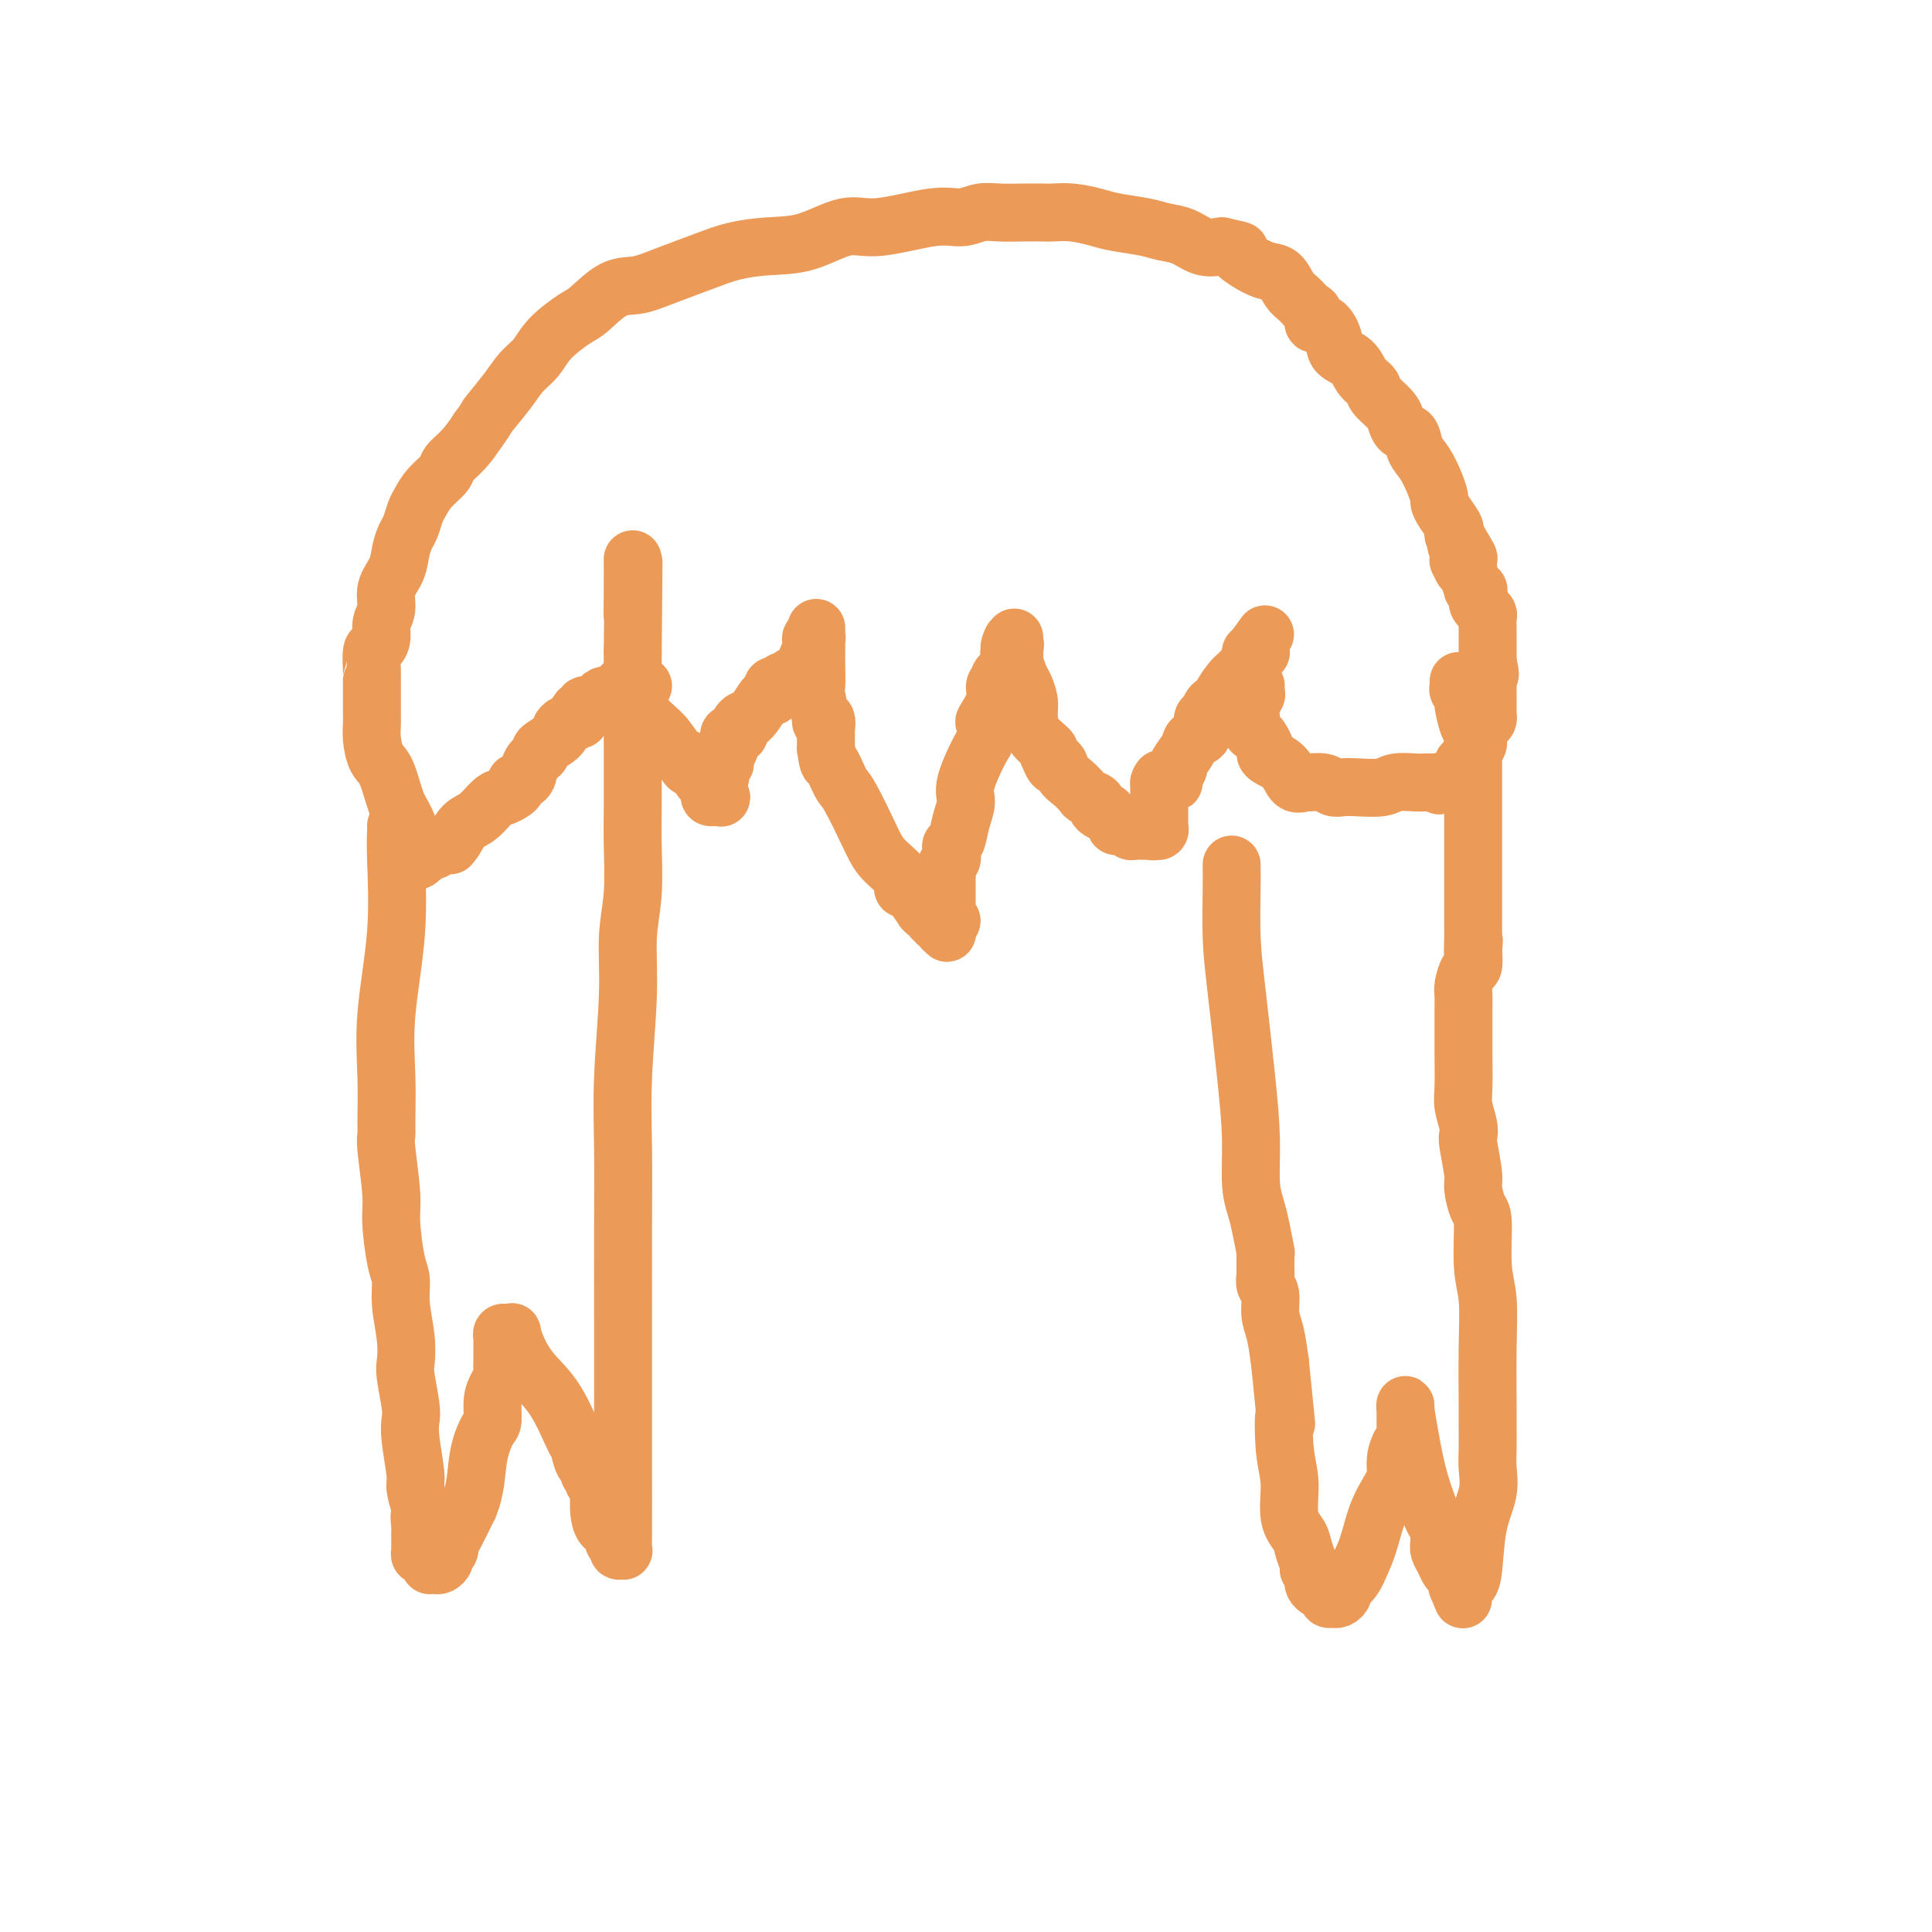 <svg viewBox='0 0 400 400' version='1.1' xmlns='http://www.w3.org/2000/svg' xmlns:xlink='http://www.w3.org/1999/xlink'><g fill='none' stroke='#EC9A57' stroke-width='12' stroke-linecap='round' stroke-linejoin='round'><path d='M131,146c1.433,1.474 2.867,2.948 4,4c1.133,1.052 1.967,1.684 3,3c1.033,1.316 2.266,3.318 3,4c0.734,0.682 0.970,0.046 1,0c0.030,-0.046 -0.147,0.498 0,1c0.147,0.502 0.617,0.961 1,1c0.383,0.039 0.677,-0.341 1,0c0.323,0.341 0.674,1.401 1,2c0.326,0.599 0.627,0.735 1,1c0.373,0.265 0.818,0.660 1,1c0.182,0.340 0.101,0.624 0,1c-0.101,0.376 -0.223,0.843 0,1c0.223,0.157 0.791,0.004 1,0c0.209,-0.004 0.060,0.142 0,0c-0.060,-0.142 -0.030,-0.571 0,-1'/><path d='M148,164c2.626,2.602 0.690,0.107 0,-1c-0.690,-1.107 -0.133,-0.826 0,-1c0.133,-0.174 -0.157,-0.803 0,-1c0.157,-0.197 0.760,0.039 1,0c0.240,-0.039 0.116,-0.352 0,-1c-0.116,-0.648 -0.223,-1.631 0,-2c0.223,-0.369 0.778,-0.123 1,0c0.222,0.123 0.112,0.125 0,0c-0.112,-0.125 -0.226,-0.376 0,-1c0.226,-0.624 0.793,-1.621 1,-2c0.207,-0.379 0.056,-0.139 0,0c-0.056,0.139 -0.016,0.177 0,0c0.016,-0.177 0.007,-0.569 0,-1c-0.007,-0.431 -0.012,-0.899 0,-1c0.012,-0.101 0.042,0.166 0,0c-0.042,-0.166 -0.156,-0.765 0,-1c0.156,-0.235 0.580,-0.105 1,0c0.420,0.105 0.834,0.186 1,0c0.166,-0.186 0.082,-0.638 0,-1c-0.082,-0.362 -0.164,-0.634 0,-1c0.164,-0.366 0.572,-0.826 1,-1c0.428,-0.174 0.874,-0.060 1,0c0.126,0.060 -0.069,0.068 0,0c0.069,-0.068 0.403,-0.211 1,-1c0.597,-0.789 1.456,-2.226 2,-3c0.544,-0.774 0.772,-0.887 1,-1'/><path d='M159,144c1.465,-1.249 1.128,-0.373 1,0c-0.128,0.373 -0.048,0.243 0,0c0.048,-0.243 0.065,-0.600 0,-1c-0.065,-0.400 -0.210,-0.843 0,-1c0.210,-0.157 0.777,-0.027 1,0c0.223,0.027 0.102,-0.049 0,0c-0.102,0.049 -0.185,0.223 0,0c0.185,-0.223 0.637,-0.844 1,-1c0.363,-0.156 0.636,0.155 1,0c0.364,-0.155 0.818,-0.774 1,-1c0.182,-0.226 0.091,-0.060 0,0c-0.091,0.060 -0.182,0.013 0,0c0.182,-0.013 0.636,0.007 1,0c0.364,-0.007 0.636,-0.040 1,0c0.364,0.040 0.818,0.154 1,0c0.182,-0.154 0.091,-0.577 0,-1'/><path d='M167,139c1.177,-1.102 0.119,-1.356 0,-2c-0.119,-0.644 0.699,-1.679 1,-2c0.301,-0.321 0.084,0.071 0,0c-0.084,-0.071 -0.037,-0.606 0,-1c0.037,-0.394 0.062,-0.645 0,-1c-0.062,-0.355 -0.213,-0.812 0,-1c0.213,-0.188 0.789,-0.108 1,0c0.211,0.108 0.057,0.243 0,0c-0.057,-0.243 -0.015,-0.865 0,-1c0.015,-0.135 0.004,0.215 0,0c-0.004,-0.215 -0.001,-0.995 0,-1c0.001,-0.005 0.000,0.766 0,1c-0.000,0.234 0.000,-0.070 0,0c-0.000,0.070 -0.001,0.515 0,1c0.001,0.485 0.004,1.010 0,2c-0.004,0.990 -0.016,2.444 0,4c0.016,1.556 0.061,3.214 0,4c-0.061,0.786 -0.226,0.701 0,2c0.226,1.299 0.845,3.983 1,5c0.155,1.017 -0.155,0.366 0,0c0.155,-0.366 0.773,-0.446 1,0c0.227,0.446 0.061,1.419 0,2c-0.061,0.581 -0.016,0.772 0,1c0.016,0.228 0.005,0.494 0,1c-0.005,0.506 -0.002,1.253 0,2'/><path d='M171,155c0.587,4.014 0.553,2.547 1,3c0.447,0.453 1.375,2.824 2,4c0.625,1.176 0.948,1.157 2,3c1.052,1.843 2.832,5.547 4,8c1.168,2.453 1.722,3.653 3,5c1.278,1.347 3.280,2.839 4,4c0.720,1.161 0.157,1.989 0,2c-0.157,0.011 0.091,-0.797 1,0c0.909,0.797 2.477,3.197 3,4c0.523,0.803 0.001,0.009 0,0c-0.001,-0.009 0.521,0.768 1,1c0.479,0.232 0.917,-0.082 1,0c0.083,0.082 -0.189,0.561 0,1c0.189,0.439 0.839,0.839 1,1c0.161,0.161 -0.167,0.082 0,0c0.167,-0.082 0.829,-0.169 1,0c0.171,0.169 -0.150,0.592 0,1c0.150,0.408 0.772,0.800 1,1c0.228,0.200 0.061,0.208 0,0c-0.061,-0.208 -0.016,-0.633 0,-1c0.016,-0.367 0.005,-0.676 0,-1c-0.005,-0.324 -0.002,-0.662 0,-1'/><path d='M196,190c2.011,1.693 0.539,-0.075 0,-1c-0.539,-0.925 -0.144,-1.009 0,-1c0.144,0.009 0.039,0.109 0,0c-0.039,-0.109 -0.010,-0.429 0,-1c0.010,-0.571 0.003,-1.395 0,-2c-0.003,-0.605 -0.002,-0.992 0,-1c0.002,-0.008 0.004,0.364 0,0c-0.004,-0.364 -0.015,-1.463 0,-2c0.015,-0.537 0.056,-0.512 0,-1c-0.056,-0.488 -0.208,-1.490 0,-2c0.208,-0.510 0.776,-0.526 1,-1c0.224,-0.474 0.103,-1.404 0,-2c-0.103,-0.596 -0.188,-0.858 0,-1c0.188,-0.142 0.649,-0.165 1,-1c0.351,-0.835 0.591,-2.484 1,-4c0.409,-1.516 0.986,-2.901 1,-4c0.014,-1.099 -0.534,-1.913 0,-4c0.534,-2.087 2.151,-5.447 3,-7c0.849,-1.553 0.930,-1.298 1,-2c0.070,-0.702 0.128,-2.359 0,-3c-0.128,-0.641 -0.443,-0.265 0,-1c0.443,-0.735 1.643,-2.581 2,-4c0.357,-1.419 -0.129,-2.411 0,-3c0.129,-0.589 0.872,-0.774 1,-1c0.128,-0.226 -0.358,-0.491 0,-1c0.358,-0.509 1.560,-1.261 2,-2c0.440,-0.739 0.118,-1.466 0,-2c-0.118,-0.534 -0.032,-0.874 0,-1c0.032,-0.126 0.009,-0.036 0,0c-0.009,0.036 -0.005,0.018 0,0'/><path d='M209,135c1.332,-4.421 0.161,-1.974 0,-1c-0.161,0.974 0.689,0.474 1,0c0.311,-0.474 0.083,-0.923 0,-1c-0.083,-0.077 -0.022,0.218 0,0c0.022,-0.218 0.006,-0.949 0,-1c-0.006,-0.051 -0.001,0.578 0,1c0.001,0.422 -0.000,0.636 0,1c0.000,0.364 0.003,0.878 0,1c-0.003,0.122 -0.012,-0.148 0,0c0.012,0.148 0.046,0.714 0,1c-0.046,0.286 -0.170,0.291 0,1c0.170,0.709 0.635,2.122 1,3c0.365,0.878 0.631,1.223 1,2c0.369,0.777 0.842,1.987 1,3c0.158,1.013 0.001,1.828 0,3c-0.001,1.172 0.154,2.700 1,4c0.846,1.300 2.385,2.371 3,3c0.615,0.629 0.308,0.814 0,1'/><path d='M217,156c1.500,4.069 1.748,2.242 2,2c0.252,-0.242 0.506,1.101 1,2c0.494,0.899 1.228,1.354 2,2c0.772,0.646 1.583,1.484 2,2c0.417,0.516 0.440,0.712 1,1c0.560,0.288 1.657,0.670 2,1c0.343,0.330 -0.067,0.610 0,1c0.067,0.390 0.610,0.892 1,1c0.390,0.108 0.625,-0.178 1,0c0.375,0.178 0.888,0.818 1,1c0.112,0.182 -0.176,-0.095 0,0c0.176,0.095 0.818,0.561 1,1c0.182,0.439 -0.096,0.850 0,1c0.096,0.150 0.566,0.039 1,0c0.434,-0.039 0.834,-0.007 1,0c0.166,0.007 0.100,-0.012 0,0c-0.100,0.012 -0.233,0.056 0,0c0.233,-0.056 0.833,-0.211 1,0c0.167,0.211 -0.100,0.789 0,1c0.100,0.211 0.566,0.057 1,0c0.434,-0.057 0.837,-0.015 1,0c0.163,0.015 0.085,0.004 0,0c-0.085,-0.004 -0.177,-0.001 0,0c0.177,0.001 0.622,0.000 1,0c0.378,-0.000 0.689,-0.000 1,0'/><path d='M238,172c1.249,0.293 0.870,0.027 1,0c0.130,-0.027 0.767,0.186 1,0c0.233,-0.186 0.062,-0.771 0,-1c-0.062,-0.229 -0.017,-0.103 0,0c0.017,0.103 0.004,0.183 0,0c-0.004,-0.183 -0.001,-0.627 0,-1c0.001,-0.373 0.000,-0.673 0,-1c-0.000,-0.327 -0.000,-0.680 0,-1c0.000,-0.320 0.000,-0.606 0,-1c-0.000,-0.394 -0.000,-0.894 0,-1c0.000,-0.106 0.000,0.183 0,0c-0.000,-0.183 -0.000,-0.837 0,-1c0.000,-0.163 0.000,0.163 0,0c-0.000,-0.163 -0.000,-0.817 0,-1c0.000,-0.183 0.000,0.105 0,0c-0.000,-0.105 -0.000,-0.601 0,-1c0.000,-0.399 0.000,-0.699 0,-1'/><path d='M240,162c0.493,-1.545 0.725,-0.407 1,0c0.275,0.407 0.594,0.083 1,0c0.406,-0.083 0.901,0.073 1,0c0.099,-0.073 -0.196,-0.377 0,-1c0.196,-0.623 0.883,-1.565 1,-2c0.117,-0.435 -0.338,-0.362 0,-1c0.338,-0.638 1.467,-1.987 2,-3c0.533,-1.013 0.470,-1.690 1,-2c0.530,-0.310 1.653,-0.255 2,-1c0.347,-0.745 -0.080,-2.292 0,-3c0.080,-0.708 0.669,-0.579 1,-1c0.331,-0.421 0.403,-1.394 1,-2c0.597,-0.606 1.718,-0.845 2,-1c0.282,-0.155 -0.276,-0.226 0,-1c0.276,-0.774 1.384,-2.250 2,-3c0.616,-0.750 0.739,-0.775 1,-1c0.261,-0.225 0.658,-0.652 1,-1c0.342,-0.348 0.627,-0.619 1,-1c0.373,-0.381 0.835,-0.873 1,-1c0.165,-0.127 0.034,0.109 0,0c-0.034,-0.109 0.029,-0.564 0,-1c-0.029,-0.436 -0.151,-0.853 0,-1c0.151,-0.147 0.574,-0.026 1,0c0.426,0.026 0.857,-0.045 1,0c0.143,0.045 0.000,0.204 0,0c-0.000,-0.204 0.143,-0.773 0,-1c-0.143,-0.227 -0.571,-0.114 -1,0'/><path d='M260,134c3.333,-4.667 1.667,-2.333 0,0'/><path d='M133,142c0.117,0.000 0.234,0.000 0,0c-0.234,-0.000 -0.820,-0.001 -1,0c-0.180,0.001 0.046,0.003 0,0c-0.046,-0.003 -0.364,-0.011 -1,0c-0.636,0.011 -1.592,0.042 -2,0c-0.408,-0.042 -0.270,-0.155 0,0c0.270,0.155 0.672,0.580 0,1c-0.672,0.420 -2.416,0.834 -3,1c-0.584,0.166 -0.007,0.082 0,0c0.007,-0.082 -0.558,-0.162 -1,0c-0.442,0.162 -0.763,0.564 -1,1c-0.237,0.436 -0.389,0.904 -1,1c-0.611,0.096 -1.679,-0.180 -2,0c-0.321,0.180 0.106,0.818 0,1c-0.106,0.182 -0.745,-0.091 -1,0c-0.255,0.091 -0.128,0.545 0,1'/><path d='M120,148c-2.024,0.863 -0.584,0.020 0,0c0.584,-0.020 0.310,0.782 0,1c-0.310,0.218 -0.658,-0.148 -1,0c-0.342,0.148 -0.680,0.810 -1,1c-0.320,0.190 -0.622,-0.091 -1,0c-0.378,0.091 -0.831,0.553 -1,1c-0.169,0.447 -0.054,0.879 0,1c0.054,0.121 0.046,-0.068 0,0c-0.046,0.068 -0.129,0.393 -1,1c-0.871,0.607 -2.528,1.498 -3,2c-0.472,0.502 0.241,0.617 0,1c-0.241,0.383 -1.437,1.034 -2,2c-0.563,0.966 -0.493,2.248 -1,3c-0.507,0.752 -1.592,0.976 -2,1c-0.408,0.024 -0.139,-0.150 0,0c0.139,0.150 0.148,0.625 0,1c-0.148,0.375 -0.452,0.652 -1,1c-0.548,0.348 -1.341,0.769 -2,1c-0.659,0.231 -1.185,0.272 -2,1c-0.815,0.728 -1.917,2.142 -3,3c-1.083,0.858 -2.145,1.158 -3,2c-0.855,0.842 -1.504,2.225 -2,3c-0.496,0.775 -0.840,0.944 -1,1c-0.160,0.056 -0.138,0.001 0,0c0.138,-0.001 0.391,0.052 0,0c-0.391,-0.052 -1.425,-0.210 -2,0c-0.575,0.210 -0.690,0.788 -1,1c-0.310,0.212 -0.814,0.057 -1,0c-0.186,-0.057 -0.053,-0.016 0,0c0.053,0.016 0.027,0.008 0,0'/><path d='M89,176c-4.971,4.411 -1.898,1.439 -1,0c0.898,-1.439 -0.378,-1.345 -1,-1c-0.622,0.345 -0.590,0.939 -1,0c-0.410,-0.939 -1.262,-3.413 -2,-5c-0.738,-1.587 -1.360,-2.288 -2,-4c-0.640,-1.712 -1.296,-4.436 -2,-6c-0.704,-1.564 -1.457,-1.968 -2,-3c-0.543,-1.032 -0.878,-2.693 -1,-4c-0.122,-1.307 -0.033,-2.259 0,-3c0.033,-0.741 0.009,-1.270 0,-2c-0.009,-0.730 -0.003,-1.660 0,-3c0.003,-1.340 0.004,-3.090 0,-4c-0.004,-0.910 -0.011,-0.981 0,-1c0.011,-0.019 0.040,0.014 0,-1c-0.040,-1.014 -0.150,-3.075 0,-4c0.150,-0.925 0.560,-0.715 1,-1c0.440,-0.285 0.909,-1.065 1,-2c0.091,-0.935 -0.197,-2.025 0,-3c0.197,-0.975 0.879,-1.837 1,-3c0.121,-1.163 -0.318,-2.628 0,-4c0.318,-1.372 1.395,-2.651 2,-4c0.605,-1.349 0.739,-2.769 1,-4c0.261,-1.231 0.649,-2.272 1,-3c0.351,-0.728 0.665,-1.144 1,-2c0.335,-0.856 0.690,-2.154 1,-3c0.310,-0.846 0.575,-1.240 1,-2c0.425,-0.760 1.009,-1.886 2,-3c0.991,-1.114 2.389,-2.216 3,-3c0.611,-0.784 0.434,-1.250 1,-2c0.566,-0.750 1.876,-1.786 3,-3c1.124,-1.214 2.062,-2.607 3,-4'/><path d='M99,89c2.259,-3.061 1.407,-2.215 2,-3c0.593,-0.785 2.631,-3.201 4,-5c1.369,-1.799 2.069,-2.979 3,-4c0.931,-1.021 2.093,-1.882 3,-3c0.907,-1.118 1.560,-2.495 3,-4c1.440,-1.505 3.666,-3.140 5,-4c1.334,-0.860 1.777,-0.944 3,-2c1.223,-1.056 3.227,-3.085 5,-4c1.773,-0.915 3.315,-0.718 5,-1c1.685,-0.282 3.515,-1.043 6,-2c2.485,-0.957 5.626,-2.111 8,-3c2.374,-0.889 3.980,-1.514 6,-2c2.020,-0.486 4.455,-0.831 7,-1c2.545,-0.169 5.202,-0.160 8,-1c2.798,-0.840 5.739,-2.530 8,-3c2.261,-0.470 3.843,0.281 7,0c3.157,-0.281 7.891,-1.592 11,-2c3.109,-0.408 4.594,0.087 6,0c1.406,-0.087 2.731,-0.755 4,-1c1.269,-0.245 2.480,-0.066 4,0c1.520,0.066 3.348,0.021 5,0c1.652,-0.021 3.128,-0.017 4,0c0.872,0.017 1.139,0.046 2,0c0.861,-0.046 2.316,-0.167 4,0c1.684,0.167 3.598,0.621 5,1c1.402,0.379 2.293,0.683 4,1c1.707,0.317 4.231,0.646 6,1c1.769,0.354 2.783,0.734 4,1c1.217,0.266 2.635,0.418 4,1c1.365,0.582 2.676,1.595 4,2c1.324,0.405 2.662,0.203 4,0'/><path d='M253,51c5.408,1.219 3.427,0.767 3,1c-0.427,0.233 0.700,1.150 2,2c1.300,0.850 2.771,1.632 4,2c1.229,0.368 2.214,0.321 3,1c0.786,0.679 1.372,2.085 2,3c0.628,0.915 1.298,1.339 2,2c0.702,0.661 1.435,1.559 2,2c0.565,0.441 0.962,0.426 1,1c0.038,0.574 -0.281,1.738 0,2c0.281,0.262 1.163,-0.379 2,0c0.837,0.379 1.629,1.778 2,3c0.371,1.222 0.321,2.266 1,3c0.679,0.734 2.087,1.158 3,2c0.913,0.842 1.331,2.100 2,3c0.669,0.900 1.590,1.440 2,2c0.410,0.560 0.308,1.138 1,2c0.692,0.862 2.178,2.008 3,3c0.822,0.992 0.979,1.830 1,2c0.021,0.170 -0.094,-0.328 0,0c0.094,0.328 0.396,1.484 1,2c0.604,0.516 1.511,0.394 2,1c0.489,0.606 0.561,1.941 1,3c0.439,1.059 1.244,1.844 2,3c0.756,1.156 1.464,2.684 2,4c0.536,1.316 0.900,2.418 1,3c0.100,0.582 -0.065,0.642 0,1c0.065,0.358 0.360,1.013 1,2c0.640,0.987 1.625,2.306 2,3c0.375,0.694 0.139,0.764 0,1c-0.139,0.236 -0.183,0.639 0,1c0.183,0.361 0.591,0.681 1,1'/><path d='M302,112c4.022,6.654 1.077,2.289 0,1c-1.077,-1.289 -0.286,0.499 0,1c0.286,0.501 0.067,-0.287 0,0c-0.067,0.287 0.020,1.647 0,2c-0.020,0.353 -0.145,-0.300 0,0c0.145,0.300 0.561,1.555 1,2c0.439,0.445 0.901,0.081 1,0c0.099,-0.081 -0.166,0.121 0,1c0.166,0.879 0.763,2.434 1,3c0.237,0.566 0.115,0.144 0,0c-0.115,-0.144 -0.223,-0.011 0,0c0.223,0.011 0.778,-0.102 1,0c0.222,0.102 0.111,0.419 0,1c-0.111,0.581 -0.222,1.427 0,2c0.222,0.573 0.777,0.874 1,1c0.223,0.126 0.112,0.079 0,0c-0.112,-0.079 -0.226,-0.189 0,0c0.226,0.189 0.793,0.678 1,1c0.207,0.322 0.056,0.477 0,1c-0.056,0.523 -0.015,1.415 0,2c0.015,0.585 0.004,0.864 0,1c-0.004,0.136 -0.001,0.131 0,0c0.001,-0.131 0.000,-0.386 0,0c-0.000,0.386 -0.000,1.413 0,2c0.000,0.587 0.000,0.735 0,1c-0.000,0.265 -0.000,0.648 0,1c0.000,0.352 0.000,0.672 0,1c-0.000,0.328 -0.000,0.664 0,1'/><path d='M308,137c0.928,4.212 0.249,2.242 0,2c-0.249,-0.242 -0.067,1.244 0,2c0.067,0.756 0.018,0.784 0,1c-0.018,0.216 -0.005,0.622 0,1c0.005,0.378 0.001,0.727 0,1c-0.001,0.273 0.000,0.469 0,1c-0.000,0.531 -0.003,1.399 0,2c0.003,0.601 0.011,0.937 0,1c-0.011,0.063 -0.041,-0.148 0,0c0.041,0.148 0.152,0.655 0,1c-0.152,0.345 -0.567,0.530 -1,1c-0.433,0.470 -0.886,1.226 -1,2c-0.114,0.774 0.109,1.566 0,2c-0.109,0.434 -0.551,0.511 -1,1c-0.449,0.489 -0.904,1.388 -1,2c-0.096,0.612 0.167,0.935 0,1c-0.167,0.065 -0.763,-0.127 -1,0c-0.237,0.127 -0.116,0.573 0,1c0.116,0.427 0.227,0.836 0,1c-0.227,0.164 -0.792,0.082 -1,0c-0.208,-0.082 -0.059,-0.166 0,0c0.059,0.166 0.027,0.580 0,1c-0.027,0.420 -0.049,0.845 0,1c0.049,0.155 0.168,0.042 0,0c-0.168,-0.042 -0.622,-0.011 -1,0c-0.378,0.011 -0.679,0.003 -1,0c-0.321,-0.003 -0.660,-0.002 -1,0'/><path d='M299,162c-1.318,1.238 -1.114,0.332 -1,0c0.114,-0.332 0.136,-0.090 0,0c-0.136,0.090 -0.432,0.028 -1,0c-0.568,-0.028 -1.408,-0.021 -2,0c-0.592,0.021 -0.935,0.058 -2,0c-1.065,-0.058 -2.852,-0.211 -4,0c-1.148,0.211 -1.657,0.785 -3,1c-1.343,0.215 -3.519,0.072 -5,0c-1.481,-0.072 -2.266,-0.073 -3,0c-0.734,0.073 -1.418,0.218 -2,0c-0.582,-0.218 -1.061,-0.800 -2,-1c-0.939,-0.200 -2.339,-0.018 -3,0c-0.661,0.018 -0.584,-0.128 -1,0c-0.416,0.128 -1.326,0.530 -2,0c-0.674,-0.530 -1.112,-1.991 -2,-3c-0.888,-1.009 -2.227,-1.566 -3,-2c-0.773,-0.434 -0.982,-0.745 -1,-1c-0.018,-0.255 0.153,-0.454 0,-1c-0.153,-0.546 -0.629,-1.438 -1,-2c-0.371,-0.562 -0.635,-0.795 -1,-1c-0.365,-0.205 -0.830,-0.384 -1,-1c-0.170,-0.616 -0.046,-1.670 0,-2c0.046,-0.330 0.012,0.065 0,0c-0.012,-0.065 -0.003,-0.591 0,-1c0.003,-0.409 0.001,-0.701 0,-1c-0.001,-0.299 -0.000,-0.606 0,-1c0.000,-0.394 0.000,-0.875 0,-1c-0.000,-0.125 -0.000,0.107 0,0c0.000,-0.107 0.000,-0.554 0,-1'/><path d='M259,144c-0.061,-1.095 -0.212,-0.332 0,0c0.212,0.332 0.789,0.233 1,0c0.211,-0.233 0.057,-0.601 0,-1c-0.057,-0.399 -0.016,-0.828 0,-1c0.016,-0.172 0.008,-0.086 0,0'/><path d='M255,179c0.016,1.192 0.033,2.384 0,5c-0.033,2.616 -0.115,6.656 0,10c0.115,3.344 0.426,5.990 1,11c0.574,5.010 1.410,12.382 2,18c0.590,5.618 0.932,9.482 1,13c0.068,3.518 -0.140,6.690 0,9c0.140,2.310 0.626,3.758 1,5c0.374,1.242 0.636,2.278 1,4c0.364,1.722 0.829,4.132 1,5c0.171,0.868 0.046,0.196 0,0c-0.046,-0.196 -0.013,0.083 0,1c0.013,0.917 0.008,2.470 0,3c-0.008,0.530 -0.017,0.035 0,0c0.017,-0.035 0.060,0.390 0,1c-0.060,0.610 -0.223,1.407 0,2c0.223,0.593 0.833,0.984 1,2c0.167,1.016 -0.109,2.658 0,4c0.109,1.342 0.603,2.383 1,4c0.397,1.617 0.699,3.808 1,6'/><path d='M265,282c1.792,18.088 1.272,11.808 1,11c-0.272,-0.808 -0.294,3.855 0,7c0.294,3.145 0.906,4.772 1,7c0.094,2.228 -0.330,5.056 0,7c0.330,1.944 1.413,3.003 2,4c0.587,0.997 0.679,1.930 1,3c0.321,1.070 0.871,2.276 1,3c0.129,0.724 -0.162,0.967 0,1c0.162,0.033 0.779,-0.145 1,0c0.221,0.145 0.048,0.612 0,1c-0.048,0.388 0.030,0.695 0,1c-0.030,0.305 -0.167,0.607 0,1c0.167,0.393 0.637,0.876 1,1c0.363,0.124 0.619,-0.110 1,0c0.381,0.110 0.887,0.566 1,1c0.113,0.434 -0.167,0.848 0,1c0.167,0.152 0.779,0.041 1,0c0.221,-0.041 0.049,-0.014 0,0c-0.049,0.014 0.024,0.015 0,0c-0.024,-0.015 -0.144,-0.047 0,0c0.144,0.047 0.552,0.173 1,0c0.448,-0.173 0.934,-0.644 1,-1c0.066,-0.356 -0.290,-0.596 0,-1c0.290,-0.404 1.226,-0.973 2,-2c0.774,-1.027 1.387,-2.514 2,-4'/><path d='M282,323c1.443,-2.951 2.050,-6.328 3,-9c0.950,-2.672 2.244,-4.638 3,-6c0.756,-1.362 0.973,-2.119 1,-3c0.027,-0.881 -0.136,-1.885 0,-3c0.136,-1.115 0.572,-2.340 1,-3c0.428,-0.660 0.847,-0.755 1,-1c0.153,-0.245 0.041,-0.639 0,-1c-0.041,-0.361 -0.011,-0.688 0,-1c0.011,-0.312 0.003,-0.610 0,-1c-0.003,-0.390 -0.001,-0.874 0,-1c0.001,-0.126 0.000,0.106 0,0c-0.000,-0.106 -0.001,-0.551 0,-1c0.001,-0.449 0.003,-0.903 0,-1c-0.003,-0.097 -0.010,0.164 0,0c0.010,-0.164 0.037,-0.754 0,-1c-0.037,-0.246 -0.140,-0.149 0,1c0.140,1.149 0.521,3.351 1,6c0.479,2.649 1.056,5.745 2,9c0.944,3.255 2.256,6.668 3,8c0.744,1.332 0.920,0.585 1,1c0.080,0.415 0.063,1.994 0,3c-0.063,1.006 -0.172,1.438 0,2c0.172,0.562 0.623,1.254 1,2c0.377,0.746 0.678,1.547 1,2c0.322,0.453 0.663,0.558 1,1c0.337,0.442 0.668,1.221 1,2'/><path d='M302,328c1.715,5.644 0.501,2.255 0,1c-0.501,-1.255 -0.290,-0.375 0,0c0.290,0.375 0.660,0.243 1,0c0.340,-0.243 0.651,-0.599 1,-1c0.349,-0.401 0.734,-0.846 1,-3c0.266,-2.154 0.411,-6.016 1,-9c0.589,-2.984 1.622,-5.088 2,-7c0.378,-1.912 0.101,-3.631 0,-5c-0.101,-1.369 -0.026,-2.388 0,-4c0.026,-1.612 0.003,-3.815 0,-5c-0.003,-1.185 0.014,-1.351 0,-4c-0.014,-2.649 -0.059,-7.782 0,-12c0.059,-4.218 0.222,-7.522 0,-10c-0.222,-2.478 -0.829,-4.130 -1,-7c-0.171,-2.870 0.094,-6.958 0,-9c-0.094,-2.042 -0.547,-2.038 -1,-3c-0.453,-0.962 -0.905,-2.889 -1,-4c-0.095,-1.111 0.167,-1.407 0,-3c-0.167,-1.593 -0.763,-4.485 -1,-6c-0.237,-1.515 -0.116,-1.654 0,-2c0.116,-0.346 0.227,-0.899 0,-2c-0.227,-1.101 -0.793,-2.748 -1,-4c-0.207,-1.252 -0.055,-2.107 0,-4c0.055,-1.893 0.014,-4.823 0,-7c-0.014,-2.177 -0.001,-3.599 0,-5c0.001,-1.401 -0.010,-2.779 0,-4c0.010,-1.221 0.041,-2.283 0,-3c-0.041,-0.717 -0.155,-1.089 0,-2c0.155,-0.911 0.580,-2.361 1,-3c0.420,-0.639 0.834,-0.468 1,-1c0.166,-0.532 0.083,-1.766 0,-3'/><path d='M305,197c0.309,-4.778 0.083,-0.722 0,0c-0.083,0.722 -0.022,-1.889 0,-3c0.022,-1.111 0.006,-0.720 0,-1c-0.006,-0.280 -0.002,-1.230 0,-2c0.002,-0.770 0.000,-1.359 0,-2c-0.000,-0.641 -0.000,-1.333 0,-2c0.000,-0.667 0.000,-1.309 0,-3c-0.000,-1.691 -0.000,-4.432 0,-6c0.000,-1.568 -0.000,-1.963 0,-3c0.000,-1.037 0.000,-2.715 0,-4c-0.000,-1.285 -0.000,-2.177 0,-3c0.000,-0.823 0.001,-1.576 0,-3c-0.001,-1.424 -0.003,-3.520 0,-5c0.003,-1.480 0.011,-2.344 0,-3c-0.011,-0.656 -0.041,-1.103 0,-2c0.041,-0.897 0.154,-2.244 0,-3c-0.154,-0.756 -0.576,-0.920 -1,-2c-0.424,-1.080 -0.849,-3.077 -1,-4c-0.151,-0.923 -0.026,-0.772 0,-1c0.026,-0.228 -0.046,-0.835 0,-1c0.046,-0.165 0.208,0.113 0,0c-0.208,-0.113 -0.788,-0.618 -1,-1c-0.212,-0.382 -0.057,-0.641 0,-1c0.057,-0.359 0.016,-0.817 0,-1c-0.016,-0.183 -0.008,-0.092 0,0'/><path d='M82,171c0.016,0.084 0.033,0.167 0,1c-0.033,0.833 -0.114,2.415 0,6c0.114,3.585 0.423,9.174 0,15c-0.423,5.826 -1.579,11.890 -2,17c-0.421,5.110 -0.109,9.266 0,13c0.109,3.734 0.014,7.047 0,9c-0.014,1.953 0.051,2.547 0,3c-0.051,0.453 -0.220,0.767 0,3c0.220,2.233 0.828,6.387 1,9c0.172,2.613 -0.094,3.685 0,6c0.094,2.315 0.547,5.874 1,8c0.453,2.126 0.905,2.821 1,4c0.095,1.179 -0.167,2.844 0,5c0.167,2.156 0.763,4.803 1,7c0.237,2.197 0.115,3.942 0,5c-0.115,1.058 -0.223,1.428 0,3c0.223,1.572 0.777,4.345 1,6c0.223,1.655 0.115,2.192 0,3c-0.115,0.808 -0.237,1.887 0,4c0.237,2.113 0.833,5.261 1,7c0.167,1.739 -0.095,2.068 0,3c0.095,0.932 0.548,2.466 1,4'/><path d='M87,312c1.083,12.078 0.290,5.273 0,3c-0.290,-2.273 -0.078,-0.013 0,1c0.078,1.013 0.021,0.778 0,1c-0.021,0.222 -0.005,0.899 0,1c0.005,0.101 0.001,-0.375 0,0c-0.001,0.375 0.003,1.602 0,2c-0.003,0.398 -0.011,-0.034 0,0c0.011,0.034 0.041,0.535 0,1c-0.041,0.465 -0.154,0.895 0,1c0.154,0.105 0.576,-0.115 1,0c0.424,0.115 0.849,0.567 1,1c0.151,0.433 0.029,0.849 0,1c-0.029,0.151 0.035,0.037 0,0c-0.035,-0.037 -0.168,0.001 0,0c0.168,-0.001 0.637,-0.042 1,0c0.363,0.042 0.619,0.166 1,0c0.381,-0.166 0.888,-0.622 1,-1c0.112,-0.378 -0.172,-0.679 0,-1c0.172,-0.321 0.799,-0.663 1,-1c0.201,-0.337 -0.023,-0.668 0,-1c0.023,-0.332 0.292,-0.666 1,-2c0.708,-1.334 1.854,-3.667 3,-6'/><path d='M97,312c1.586,-3.621 1.552,-7.172 2,-10c0.448,-2.828 1.378,-4.933 2,-6c0.622,-1.067 0.937,-1.097 1,-2c0.063,-0.903 -0.127,-2.679 0,-4c0.127,-1.321 0.570,-2.186 1,-3c0.430,-0.814 0.847,-1.576 1,-2c0.153,-0.424 0.041,-0.509 0,-1c-0.041,-0.491 -0.011,-1.388 0,-2c0.011,-0.612 0.003,-0.937 0,-1c-0.003,-0.063 -0.001,0.138 0,0c0.001,-0.138 -0.001,-0.615 0,-1c0.001,-0.385 0.003,-0.678 0,-1c-0.003,-0.322 -0.011,-0.674 0,-1c0.011,-0.326 0.041,-0.625 0,-1c-0.041,-0.375 -0.153,-0.825 0,-1c0.153,-0.175 0.570,-0.074 1,0c0.430,0.074 0.873,0.122 1,0c0.127,-0.122 -0.061,-0.414 0,0c0.061,0.414 0.370,1.533 1,3c0.630,1.467 1.580,3.284 3,5c1.420,1.716 3.312,3.333 5,6c1.688,2.667 3.174,6.384 4,8c0.826,1.616 0.992,1.132 1,1c0.008,-0.132 -0.142,0.088 0,1c0.142,0.912 0.577,2.515 1,3c0.423,0.485 0.835,-0.147 1,0c0.165,0.147 0.082,1.074 0,2'/><path d='M122,305c2.718,4.655 1.515,1.794 1,1c-0.515,-0.794 -0.340,0.479 0,1c0.340,0.521 0.847,0.290 1,1c0.153,0.710 -0.046,2.361 0,4c0.046,1.639 0.337,3.266 1,4c0.663,0.734 1.698,0.575 2,1c0.302,0.425 -0.129,1.435 0,2c0.129,0.565 0.819,0.684 1,1c0.181,0.316 -0.148,0.829 0,1c0.148,0.171 0.772,0.000 1,0c0.228,-0.000 0.061,0.171 0,0c-0.061,-0.171 -0.016,-0.683 0,-4c0.016,-3.317 0.004,-9.437 0,-14c-0.004,-4.563 -0.001,-7.568 0,-11c0.001,-3.432 -0.001,-7.290 0,-10c0.001,-2.710 0.004,-4.271 0,-9c-0.004,-4.729 -0.016,-12.625 0,-19c0.016,-6.375 0.061,-11.229 0,-16c-0.061,-4.771 -0.226,-9.460 0,-15c0.226,-5.540 0.845,-11.930 1,-17c0.155,-5.070 -0.155,-8.821 0,-12c0.155,-3.179 0.774,-5.788 1,-9c0.226,-3.212 0.061,-7.028 0,-10c-0.061,-2.972 -0.016,-5.100 0,-7c0.016,-1.900 0.004,-3.571 0,-7c-0.004,-3.429 -0.001,-8.615 0,-12c0.001,-3.385 0.000,-4.967 0,-7c-0.000,-2.033 -0.000,-4.516 0,-7'/><path d='M131,135c0.309,-30.932 0.083,-15.262 0,-10c-0.083,5.262 -0.022,0.116 0,-2c0.022,-2.116 0.006,-1.201 0,-1c-0.006,0.201 -0.002,-0.311 0,-1c0.002,-0.689 0.000,-1.556 0,-2c-0.000,-0.444 -0.000,-0.466 0,-1c0.000,-0.534 0.000,-1.581 0,-2c-0.000,-0.419 -0.000,-0.209 0,0'/></g>
</svg>